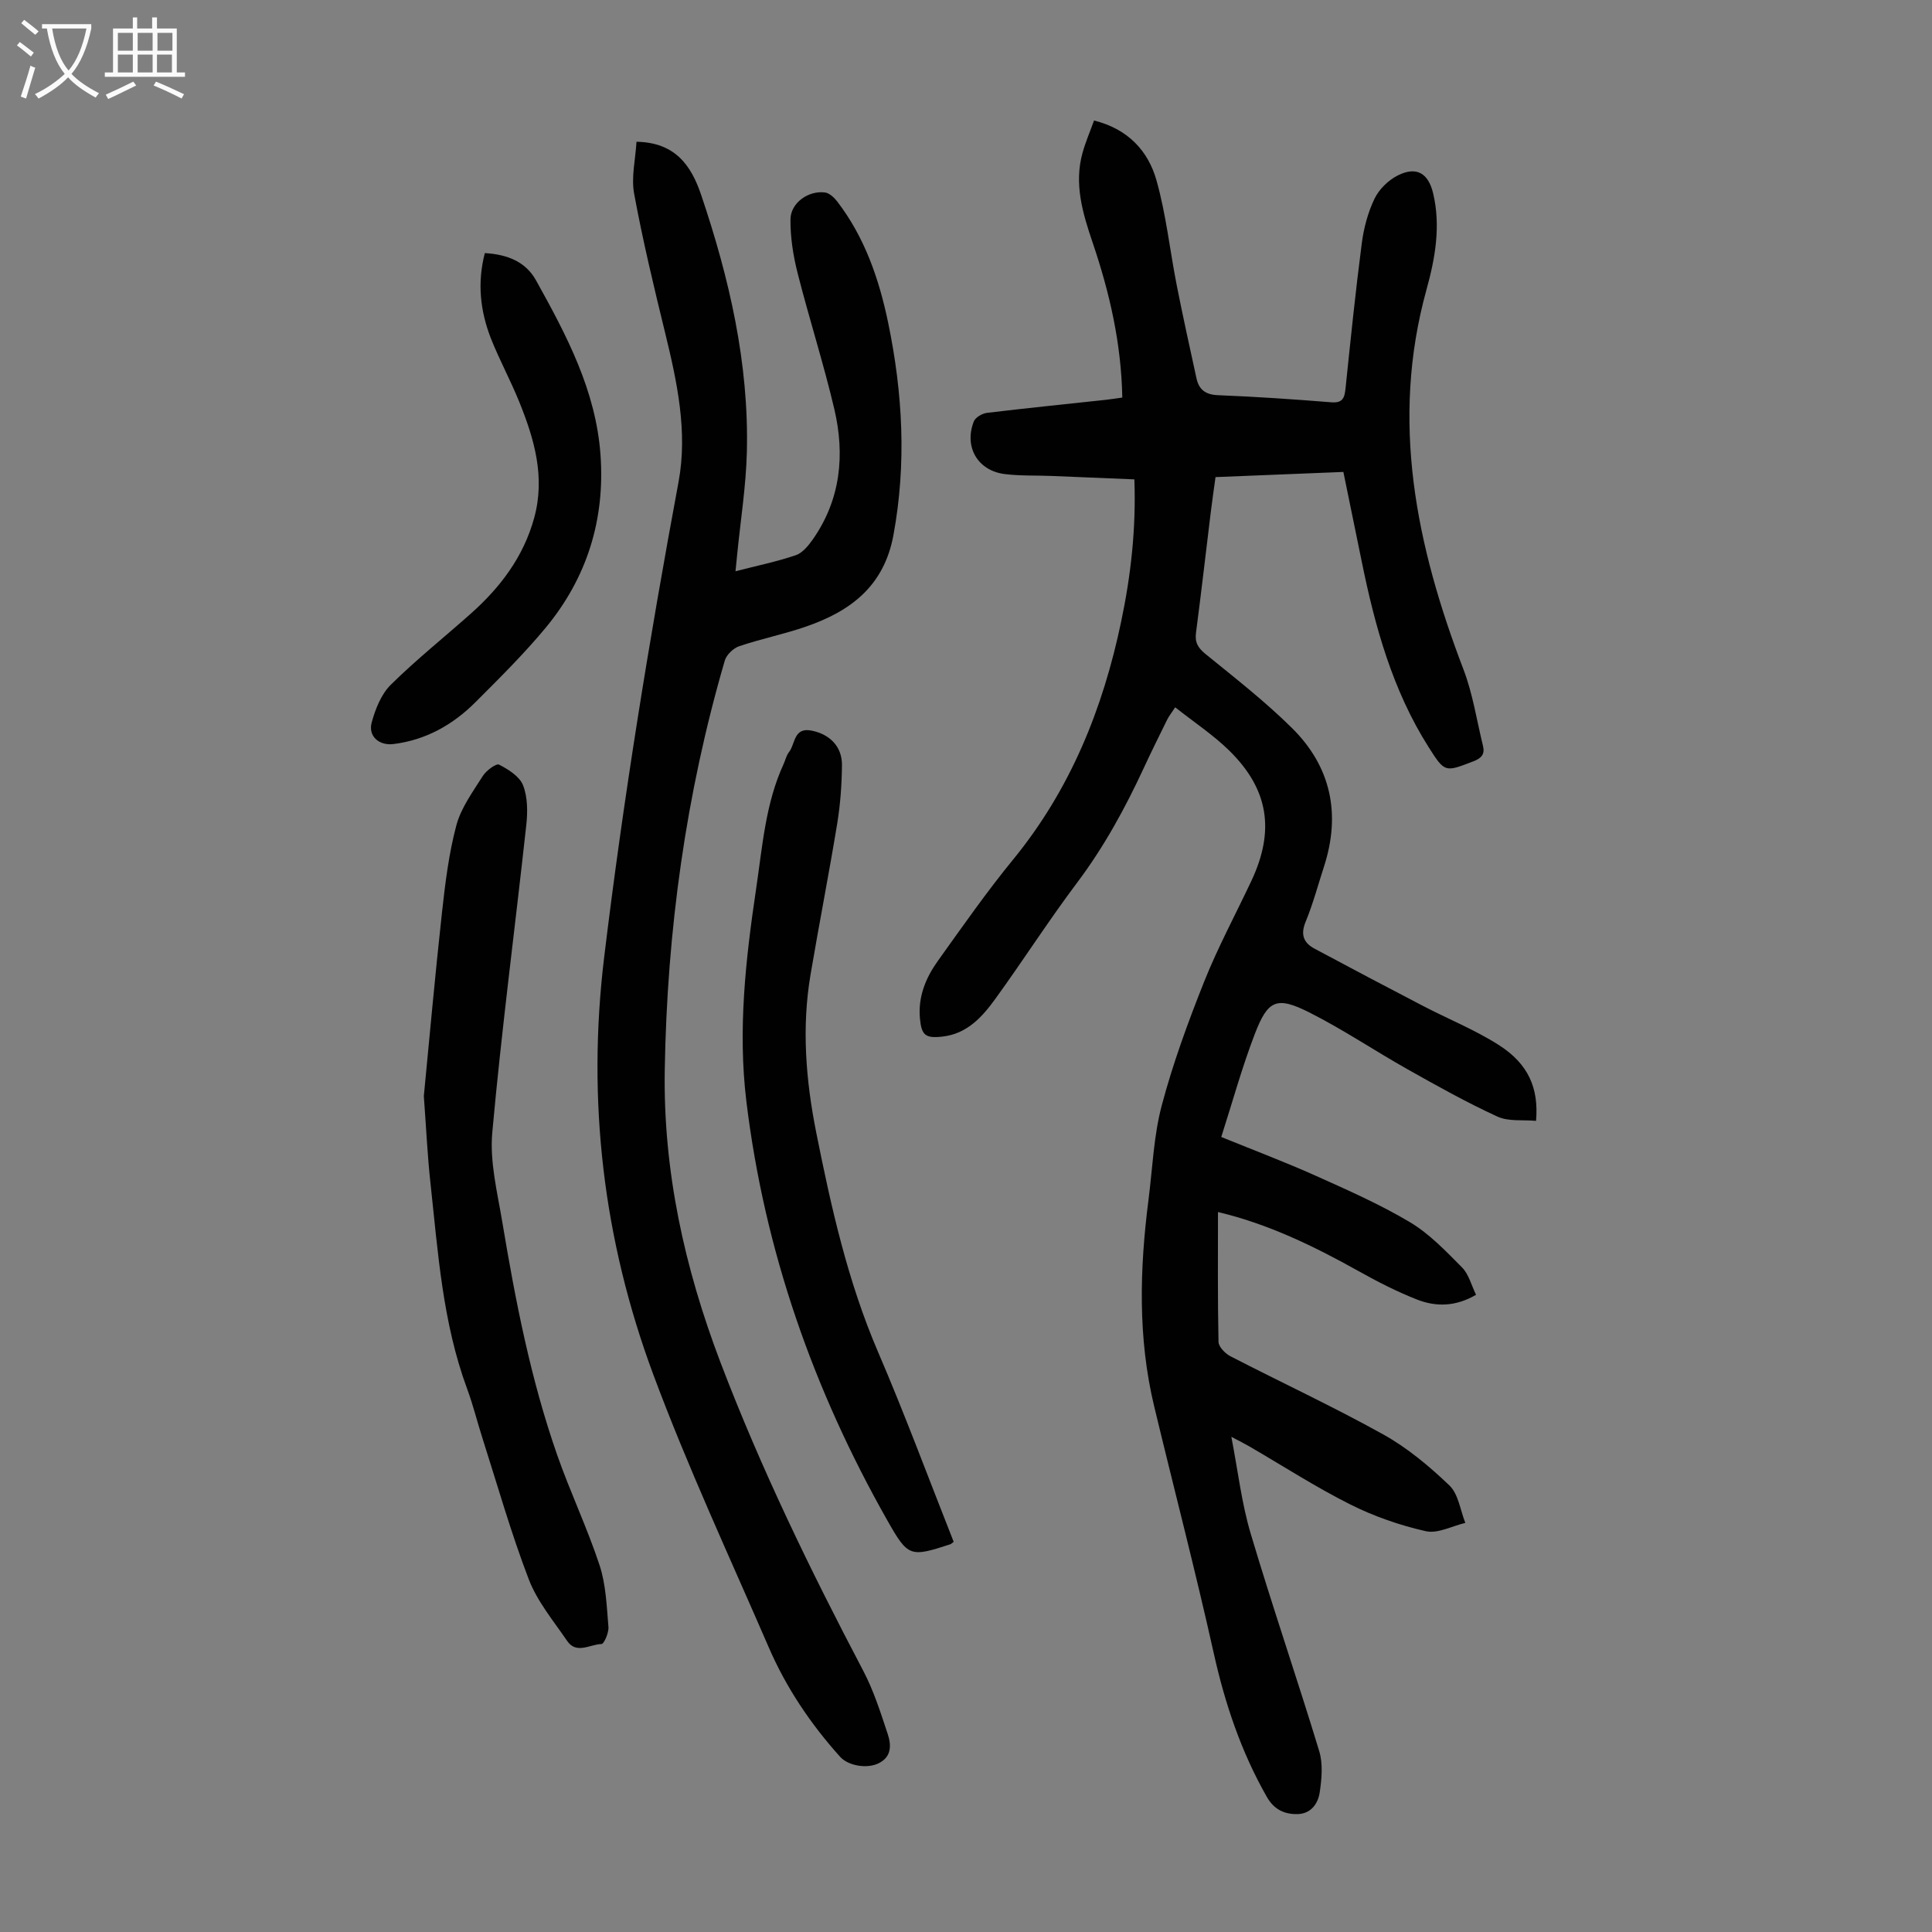 <svg enable-background="new 0 0 400 400" viewBox="0 0 400 400" xmlns="http://www.w3.org/2000/svg"><rect x="0" y="0" width="400" height="400" fill="#808080" stroke="none"/><g fill="#010101"><path d="m252.17 250.94c0 9.01-.08 17.94.11 26.87.02 1.03 1.38 2.43 2.47 2.99 10.53 5.43 21.29 10.43 31.63 16.18 5 2.78 9.55 6.59 13.7 10.56 1.87 1.79 2.25 5.12 3.3 7.76-2.74.64-5.7 2.27-8.17 1.72-5.37-1.21-10.73-3.07-15.65-5.54-7.18-3.6-13.96-7.99-20.92-12.03-.96-.56-1.96-1.05-3.7-1.97 1.37 7.09 2.12 13.71 3.99 20 4.49 15.1 9.62 30 14.2 45.07.8 2.62.52 5.72.11 8.5-.34 2.36-1.81 4.49-4.63 4.54-2.7.05-4.83-.95-6.32-3.55-5.31-9.32-8.66-19.26-10.99-29.73-3.81-17.13-8.25-34.11-12.35-51.18-3.39-14.14-3-28.4-1.17-42.69.84-6.55 1.07-13.26 2.75-19.58 2.31-8.7 5.43-17.22 8.77-25.6 2.85-7.15 6.53-13.96 9.81-20.94 4.86-10.36 3.55-18.91-4.6-26.91-3.32-3.26-7.27-5.86-11.2-8.97-.78 1.19-1.32 1.86-1.69 2.62-1.63 3.31-3.27 6.61-4.82 9.96-3.86 8.33-8.23 16.32-13.78 23.71-5.91 7.86-11.22 16.17-16.99 24.13-2.7 3.72-5.82 7.17-10.87 7.75-3.56.41-4.38-.26-4.7-3.77-.41-4.5 1.22-8.41 3.73-11.92 5.07-7.08 10.07-14.25 15.58-20.98 11.84-14.48 18.58-31.18 22.36-49.27 2-9.53 3.1-19.15 2.73-29.42-5.81-.24-11.48-.49-17.14-.71-3.24-.13-6.51.01-9.71-.39-5.59-.7-8.46-5.63-6.39-10.9.33-.84 1.73-1.65 2.72-1.77 8.22-.99 16.45-1.82 24.68-2.71 1.08-.12 2.16-.3 3.34-.46-.21-11.23-2.63-21.72-6.12-32.02-2.06-6.07-3.93-12.2-2.1-18.69.62-2.22 1.54-4.35 2.37-6.65 7.03 1.75 11.21 6.29 12.93 12.4 1.99 7.05 2.76 14.44 4.18 21.66 1.27 6.46 2.7 12.89 4.1 19.32.51 2.35 1.88 3.39 4.47 3.49 7.82.31 15.63.84 23.44 1.47 2.42.19 2.74-.96 2.95-2.89 1.04-10.01 2.06-20.03 3.36-30.01.41-3.17 1.27-6.41 2.65-9.27.94-1.95 2.86-3.82 4.81-4.8 3.86-1.94 6.33-.48 7.32 3.72 1.6 6.76.42 13.43-1.37 19.89-7.55 27.25-2.12 53.12 7.65 78.68 1.93 5.05 2.74 10.53 4.04 15.83.42 1.7-.32 2.55-2.01 3.19-5.85 2.25-5.88 2.36-9.23-2.91-7.5-11.82-11.14-25.03-13.89-38.57-1.24-6.11-2.5-12.21-3.78-18.44-8.88.36-17.46.7-26.47 1.07-.34 2.47-.68 4.85-.98 7.24-1.02 8.33-1.97 16.66-3.06 24.98-.27 2.03.43 3.16 2.01 4.44 6.07 4.93 12.27 9.77 17.82 15.25 8.12 8.01 10.2 17.81 6.67 28.72-1.24 3.83-2.28 7.74-3.81 11.45-1.09 2.65-.41 4.34 1.85 5.55 7.46 4 14.96 7.95 22.47 11.86 5.24 2.73 10.78 4.95 15.73 8.12 6.07 3.89 8.25 8.9 7.66 15.67-2.67-.25-5.67.18-7.99-.88-6.36-2.92-12.49-6.35-18.6-9.79-6.81-3.83-13.32-8.23-20.28-11.74-6.8-3.43-8.63-2.67-11.35 4.41-2.67 6.94-4.64 14.14-6.95 21.34 7.02 2.86 13.37 5.25 19.56 8.03 6.62 2.97 13.31 5.92 19.52 9.62 4.03 2.41 7.43 5.99 10.78 9.37 1.39 1.41 1.92 3.67 2.89 5.65-4.2 2.47-8.3 2.53-12.24.98-4.14-1.63-8.14-3.67-12.03-5.85-9.31-5.21-18.83-9.82-29.16-12.26z"/><path d="m131.78 29.35c8.06.14 11.34 4.95 13.39 11.01 5.83 17.26 9.91 34.88 9.46 53.22-.18 7.13-1.32 14.24-2.02 21.36-.1.98-.19 1.96-.33 3.33 4.39-1.13 8.52-1.98 12.48-3.32 1.4-.48 2.63-2 3.55-3.31 5.76-8.26 6.65-17.49 4.42-26.97-2.22-9.44-5.2-18.7-7.59-28.11-.92-3.62-1.52-7.44-1.48-11.16.04-3.41 3.73-6 7.14-5.55.91.12 1.89 1.03 2.51 1.83 5.72 7.44 8.69 16.08 10.57 25.12 3.02 14.58 3.83 29.16 1.1 43.97-1.95 10.6-8.89 15.77-18.11 18.96-4.53 1.57-9.27 2.52-13.82 4.06-1.22.41-2.64 1.77-2.99 2.98-8.07 27.65-11.95 55.95-12.43 84.7-.35 20.95 4.1 41.05 11.53 60.58 8.37 21.97 18.62 43.05 29.55 63.84 2.17 4.12 3.6 8.65 5.07 13.08.75 2.24.89 4.74-1.87 6.1-2.42 1.19-6.3.52-7.97-1.34-6.11-6.79-11.16-14.3-14.78-22.67-8.13-18.76-16.78-37.33-23.9-56.47-10.36-27.85-13.77-56.72-10.17-86.44 3.99-32.99 9.33-65.74 15.4-98.4 1.92-10.34-.3-20.69-2.79-30.87-2.33-9.53-4.62-19.08-6.4-28.72-.65-3.44.27-7.19.48-10.81z"/><path d="m87.75 226.93c1.16-11.93 2.32-24.95 3.75-37.94.67-6.08 1.41-12.22 2.98-18.1.97-3.64 3.41-6.95 5.47-10.22.71-1.13 2.78-2.67 3.38-2.36 1.93.99 4.26 2.45 4.97 4.29.96 2.47.96 5.52.66 8.24-2.32 21.22-5.12 42.39-7.04 63.65-.55 6.07 1.06 12.4 2.08 18.54 2.72 16.31 5.88 32.55 11.36 48.21 2.69 7.69 6.22 15.08 8.77 22.81 1.33 4.04 1.48 8.5 1.84 12.79.1 1.19-.91 3.53-1.44 3.54-2.37.05-5.19 2.19-7.12-.66-2.82-4.14-6.17-8.14-7.93-12.73-3.67-9.56-6.47-19.45-9.59-29.22-1.09-3.4-1.94-6.89-3.18-10.24-5.06-13.7-6.02-28.12-7.57-42.43-.63-5.65-.89-11.35-1.39-18.17z"/><path d="m197.45 319.22c-.47.36-.55.45-.65.49-8.37 2.73-8.78 2.67-13.06-4.88-15.33-27.04-25.45-55.86-29.21-86.79-1.8-14.8-.15-29.46 2.03-44.11 1.3-8.73 1.92-17.58 5.68-25.75.37-.81.56-1.76 1.09-2.43 1.36-1.7.94-5.25 4.73-4.48 3.74.76 6.3 3.29 6.26 7.16-.04 4-.33 8.05-.97 12-1.72 10.48-3.77 20.9-5.54 31.37-1.85 10.95-.98 21.81 1.18 32.67 3.09 15.47 6.51 30.78 12.78 45.39 5.59 13 10.51 26.3 15.68 39.36z"/><path d="m100.38 52.4c4.77.28 8.48 1.84 10.59 5.63 6.31 11.35 12.41 22.83 13.36 36.16.96 13.42-2.82 25.48-11.38 35.81-4.49 5.41-9.52 10.39-14.5 15.37-4.69 4.69-10.29 7.85-17.01 8.68-2.95.36-5.25-1.62-4.49-4.45.76-2.79 1.97-5.86 3.95-7.82 5.24-5.18 11.03-9.8 16.55-14.71 6.12-5.44 10.92-11.75 13.14-19.82 2.34-8.5.03-16.37-3.11-24.11-1.8-4.44-4.11-8.68-5.87-13.14-2.17-5.6-2.84-11.41-1.23-17.6z"/></g><path d="m6.4 11.7c-1-.8-1.9-1.6-2.9-2.3l.6-.7c.9.7 1.9 1.4 2.9 2.2zm-2.1 8.3c.7-2.1 1.4-4.2 2-6.4.2.1.6.3 1 .4-.7 2.3-1.3 4.4-1.9 6.4zm3-12.8c-1.1-.9-2.1-1.7-2.9-2.4l.6-.7c1 .8 2 1.5 3 2.4zm1.4-1.3v-.9h10.2v.9c-.9 4.2-2.3 7.3-4.1 9.4 1.3 1.4 3.2 2.7 5.7 4-.2.2-.4.5-.7.9-2.5-1.4-4.4-2.7-5.7-4.2-1.4 1.5-3.5 3-6.1 4.4 0 0 0 0-.1-.1-.3-.4-.5-.7-.7-.8 2.7-1.3 4.7-2.8 6.2-4.2-1.8-2.2-3-5.3-3.7-9.4zm9.2 0h-7.1c.6 3.8 1.7 6.7 3.4 8.7 1.7-2 2.9-4.8 3.7-8.7z" fill="#fbfafa"/><path d="m31.6 3.6h.9v2.3h4.1v9.1h1.7v.9h-16.6v-.9h1.7v-9.1h4.1v-2.3h.9v2.3h3.1v-2.3zm-4 13.3.6.8c-1.9.9-3.8 1.9-5.8 2.8-.2-.3-.3-.6-.5-.9 2-.9 3.9-1.8 5.7-2.7zm-3.2-10.1v3.7h3.1v-3.7zm0 4.5v3.7h3.1v-3.7zm4.1-4.5v3.7h3.1v-3.7zm0 4.5v3.7h3.1v-3.7zm9.1 9.1c-2.1-1.1-4.1-2-5.8-2.7l.5-.8c2.2.9 4.1 1.8 5.8 2.6zm-1.9-13.6h-3.1v3.7h3.1zm-3.2 4.5v3.7h3.1v-3.7z" fill="#fbfafa"/></svg>